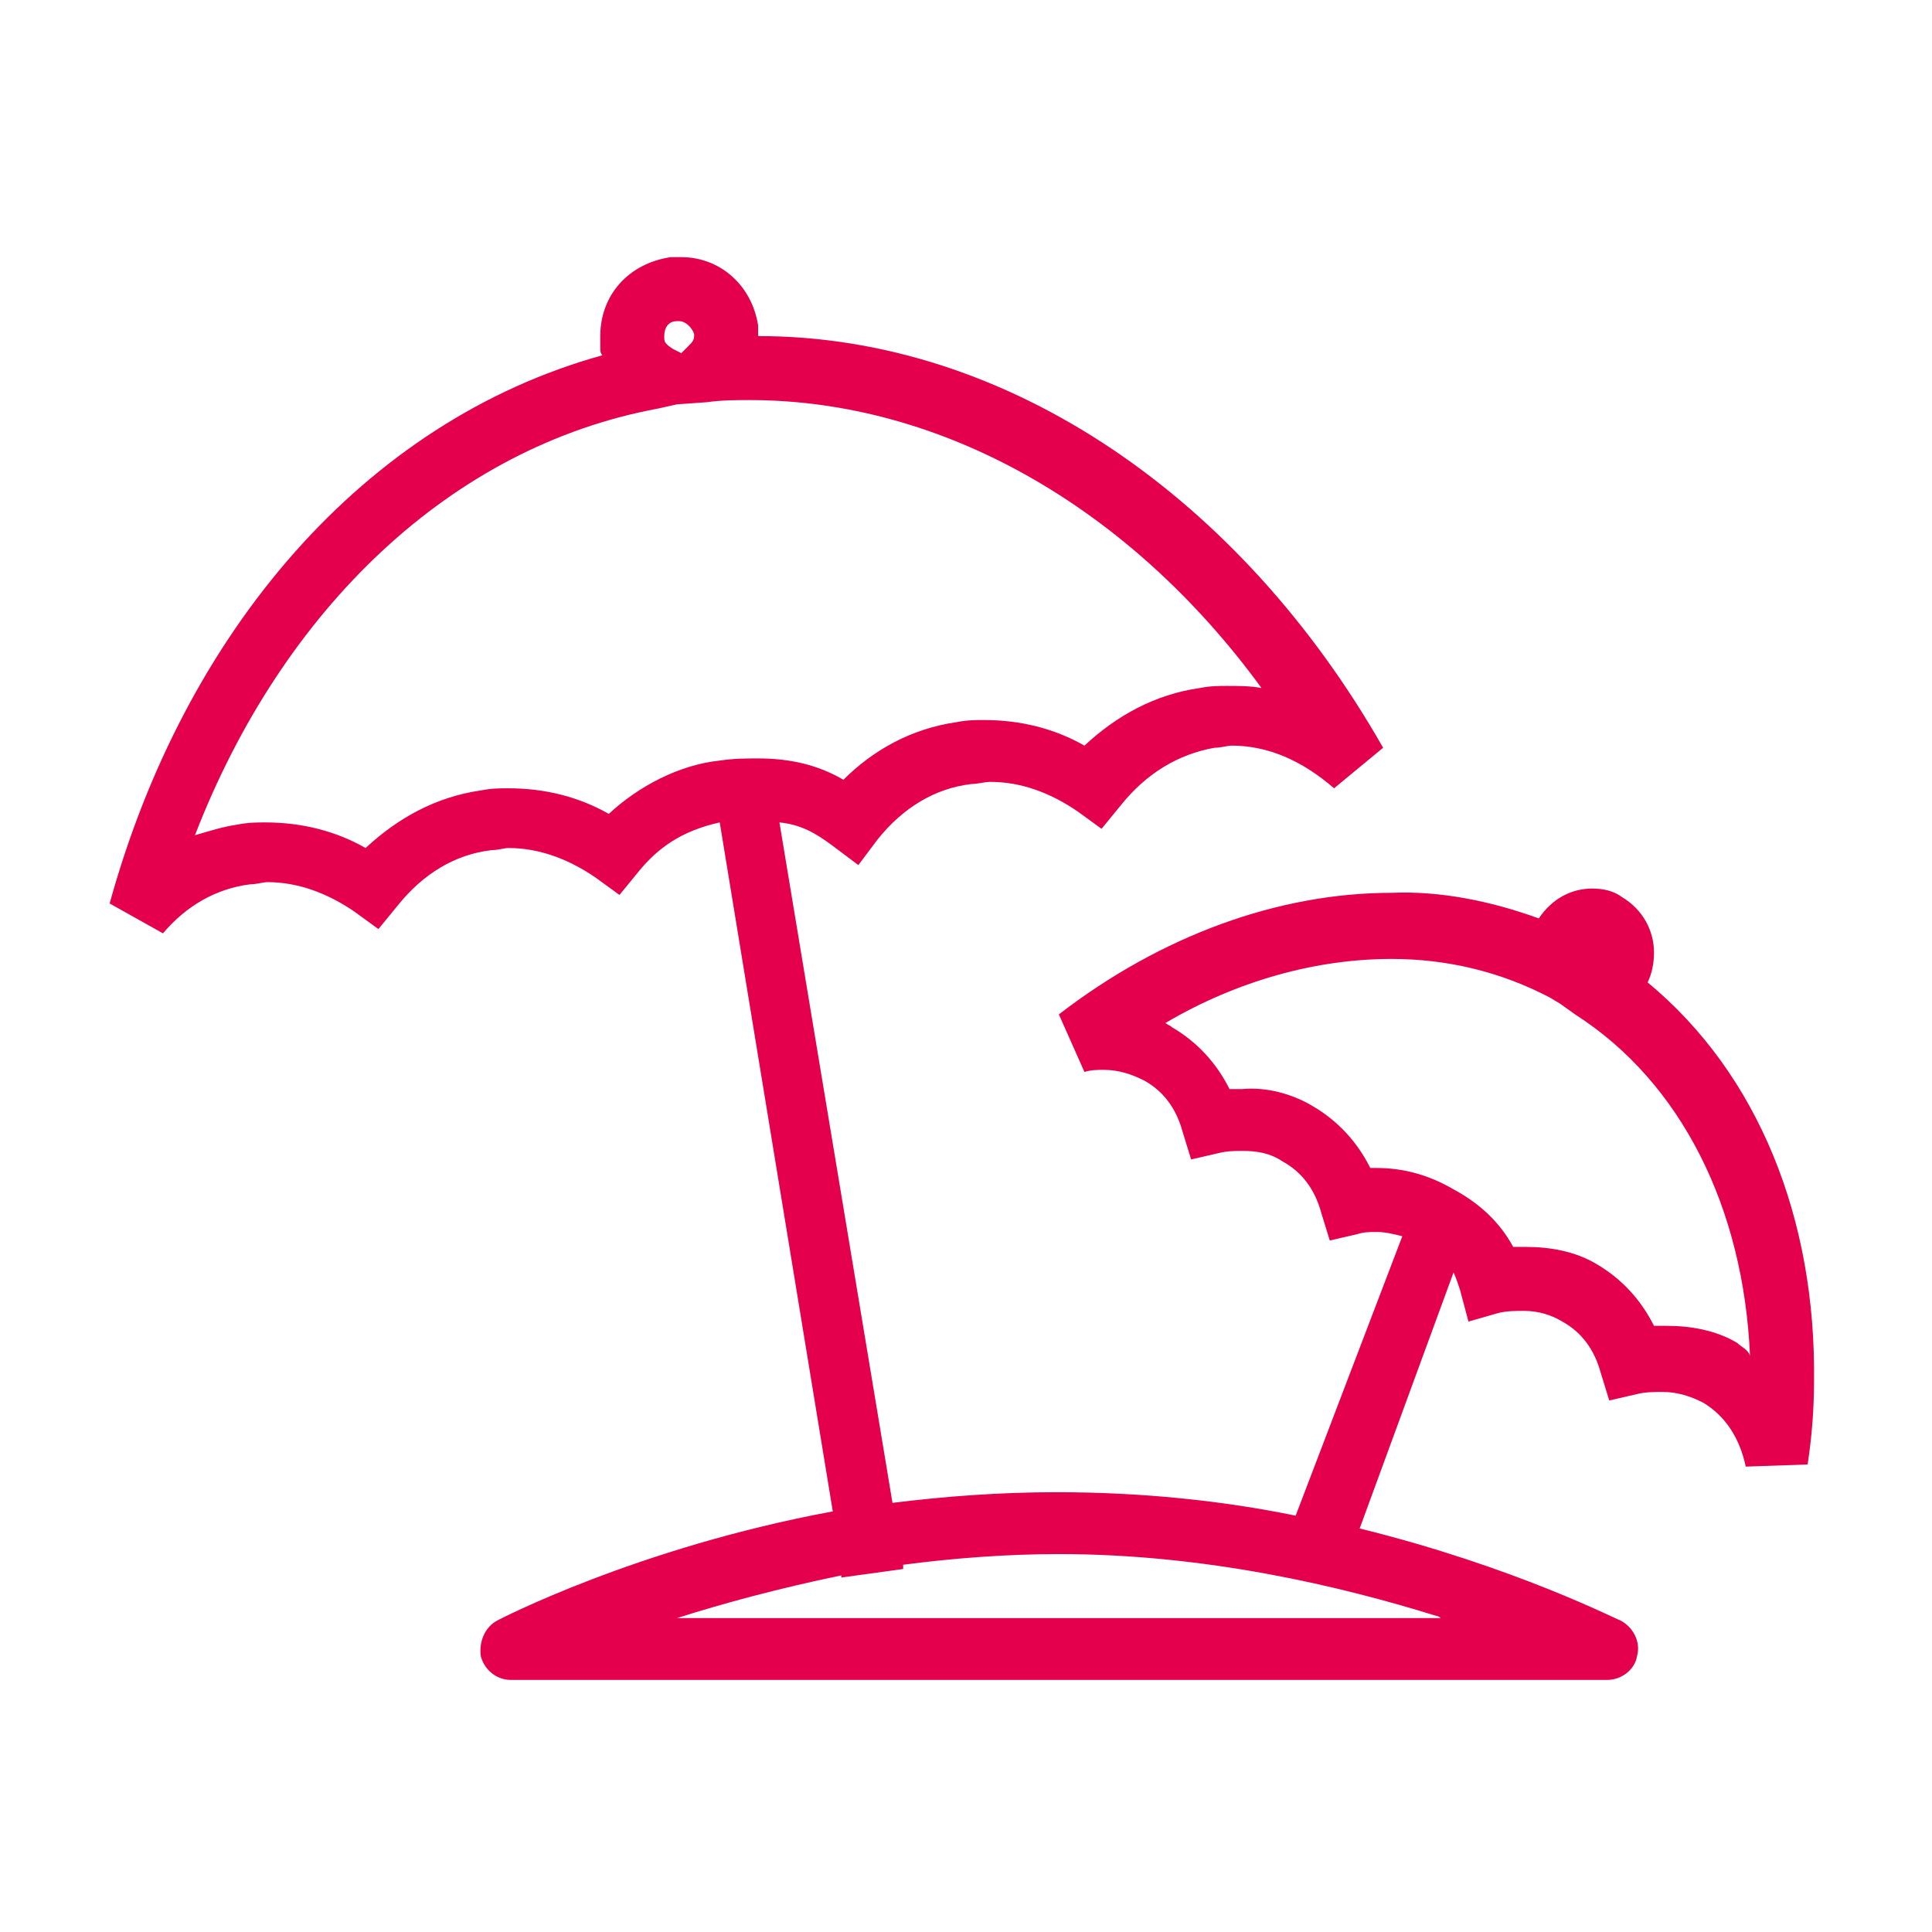 <svg xmlns="http://www.w3.org/2000/svg" viewBox="0 0 283.465 283.465"><path d="M241.738 144.14c.626-1.252.939-2.817.939-4.382 0-3.13-1.565-6.259-4.695-8.137-1.252-.939-2.817-1.252-4.382-1.252-3.13 0-5.946 1.565-7.824 4.382-6.885-2.504-14.397-4.069-21.595-3.756-16.587 0-33.801 6.259-48.823 17.839l3.756 8.45c.939-.313 1.878-.313 2.817-.313 2.191 0 4.069.626 5.946 1.565 2.817 1.565 4.695 4.069 5.633 7.511l1.252 4.069 4.069-.939c1.252-.313 2.504-.313 3.443-.313 2.191 0 4.069.313 5.946 1.565 2.817 1.565 4.695 4.069 5.633 7.511l1.252 4.069 4.069-.939c.939-.313 1.878-.313 2.817-.313 1.252 0 2.504.313 3.756.626l-15.648 40.999c-10.641-2.191-22.534-3.443-35.053-3.443-8.45 0-16.587.626-24.099 1.565l-16.587-99.837c3.13.313 5.32 1.565 7.824 3.443l3.756 2.817 2.817-3.756c3.756-4.695 8.45-7.511 13.771-8.137.939 0 1.878-.313 2.817-.313 4.382 0 8.763 1.565 12.832 4.382l3.443 2.504 2.817-3.443c3.756-4.695 8.45-7.511 13.771-8.45.939 0 1.878-.313 2.504-.313 5.32 0 10.328 2.191 15.023 6.259l7.198-5.946c-20.656-36.304-54.77-60.403-91.7-60.403v-1.565c-.939-5.946-5.633-10.015-11.267-10.015h-1.565c-6.259.939-10.328 5.633-10.328 11.58v1.565c0 .626 0 .939.313 1.252-35.056 9.701-61.345 40.685-72.299 80.432l7.824 4.382c3.443-4.069 7.824-6.572 12.832-7.198.939 0 1.878-.313 2.504-.313 4.382 0 8.763 1.565 12.832 4.382l3.443 2.504 2.817-3.443c3.756-4.695 8.45-7.511 13.771-8.137.939 0 1.878-.313 2.504-.313 4.382 0 8.763 1.565 12.832 4.382l3.443 2.504 2.817-3.443c2.817-3.443 6.259-5.946 11.893-7.198l16.587 101.089c-28.793 5.32-49.136 15.961-49.136 15.961-1.878.939-2.817 3.13-2.504 5.32.626 2.191 2.504 3.443 4.382 3.443h160.866c2.191 0 4.069-1.565 4.382-3.443.626-2.191-.626-4.382-2.504-5.32-.313 0-15.335-7.824-38.182-13.458l13.771-37.556c.313.626.626 1.565.939 2.504l1.252 4.695 4.382-1.252c1.252-.313 2.504-.313 3.756-.313 2.191 0 4.069.626 5.633 1.565 2.817 1.565 4.695 4.069 5.633 7.511l1.252 4.069 4.069-.939c1.252-.313 2.504-.313 3.756-.313 2.191 0 4.069.626 5.946 1.565 3.13 1.878 5.32 5.008 6.259 9.389l9.076-.313c.626-4.069.939-8.137.939-12.206.309-23.788-8.141-45.07-24.415-58.527zM99.337 47.119h.313c.939 0 1.878.939 2.191 1.878v.313c0 .626-.313.939-.939 1.565l-.939.939-1.252-.626c-.939-.626-1.252-.939-1.252-1.565v-.313c0-1.252.626-2.191 1.878-2.191zm-10.015 72.296c-4.382-2.504-9.389-3.756-14.71-3.756-1.252 0-2.504 0-4.069.313-6.572.939-12.206 4.069-16.9 8.45-4.382-2.504-9.389-3.756-14.71-3.756-1.252 0-2.504 0-4.069.313-2.191.313-4.069.939-6.259 1.565C41.438 89.37 66.162 65.584 96.52 59.951l2.817-.626 4.382-.313c2.191-.313 4.382-.313 6.259-.313 28.167 0 55.708 15.648 75.113 42.251-1.565-.313-3.443-.313-5.008-.313-1.252 0-2.504 0-4.069.313-6.572.939-12.206 4.069-16.9 8.45-4.382-2.504-9.389-3.756-14.71-3.756-1.252 0-2.504 0-4.069.313-6.572.939-12.206 4.069-16.587 8.45-3.756-2.191-7.824-3.13-12.519-3.13-1.878 0-3.443 0-5.633.313-5.946.627-11.893 3.757-16.274 7.825zM211.38 237.404H99.337c6.885-2.191 15.023-4.382 24.099-6.259v.313l9.076-1.252v-.626c7.198-.939 15.023-1.565 22.847-1.565 21.595 0 41.312 4.695 55.396 9.076.312 0 .625.313.625.313zm43.502-40.373c-3.13-1.878-6.885-2.504-10.328-2.504h-1.878c-1.878-3.756-4.695-6.885-8.45-9.076-3.13-1.878-6.885-2.504-10.328-2.504h-1.878c-1.878-3.443-4.695-6.259-8.763-8.45-3.756-2.191-7.511-3.13-11.267-3.13h-.939c-1.878-3.756-4.695-6.885-8.45-9.076-3.13-1.878-6.885-2.817-10.328-2.504h-1.878c-1.878-3.756-4.695-6.885-8.45-9.076-.313-.313-.626-.313-.939-.626 10.641-6.259 22.221-9.389 33.175-9.389 8.137 0 15.961 1.878 23.16 5.633l1.565.939 2.191 1.565c15.648 10.015 24.725 28.48 25.663 50.075-.313-.938-1.252-1.251-1.878-1.877z" fill="#e5004e"/></svg>